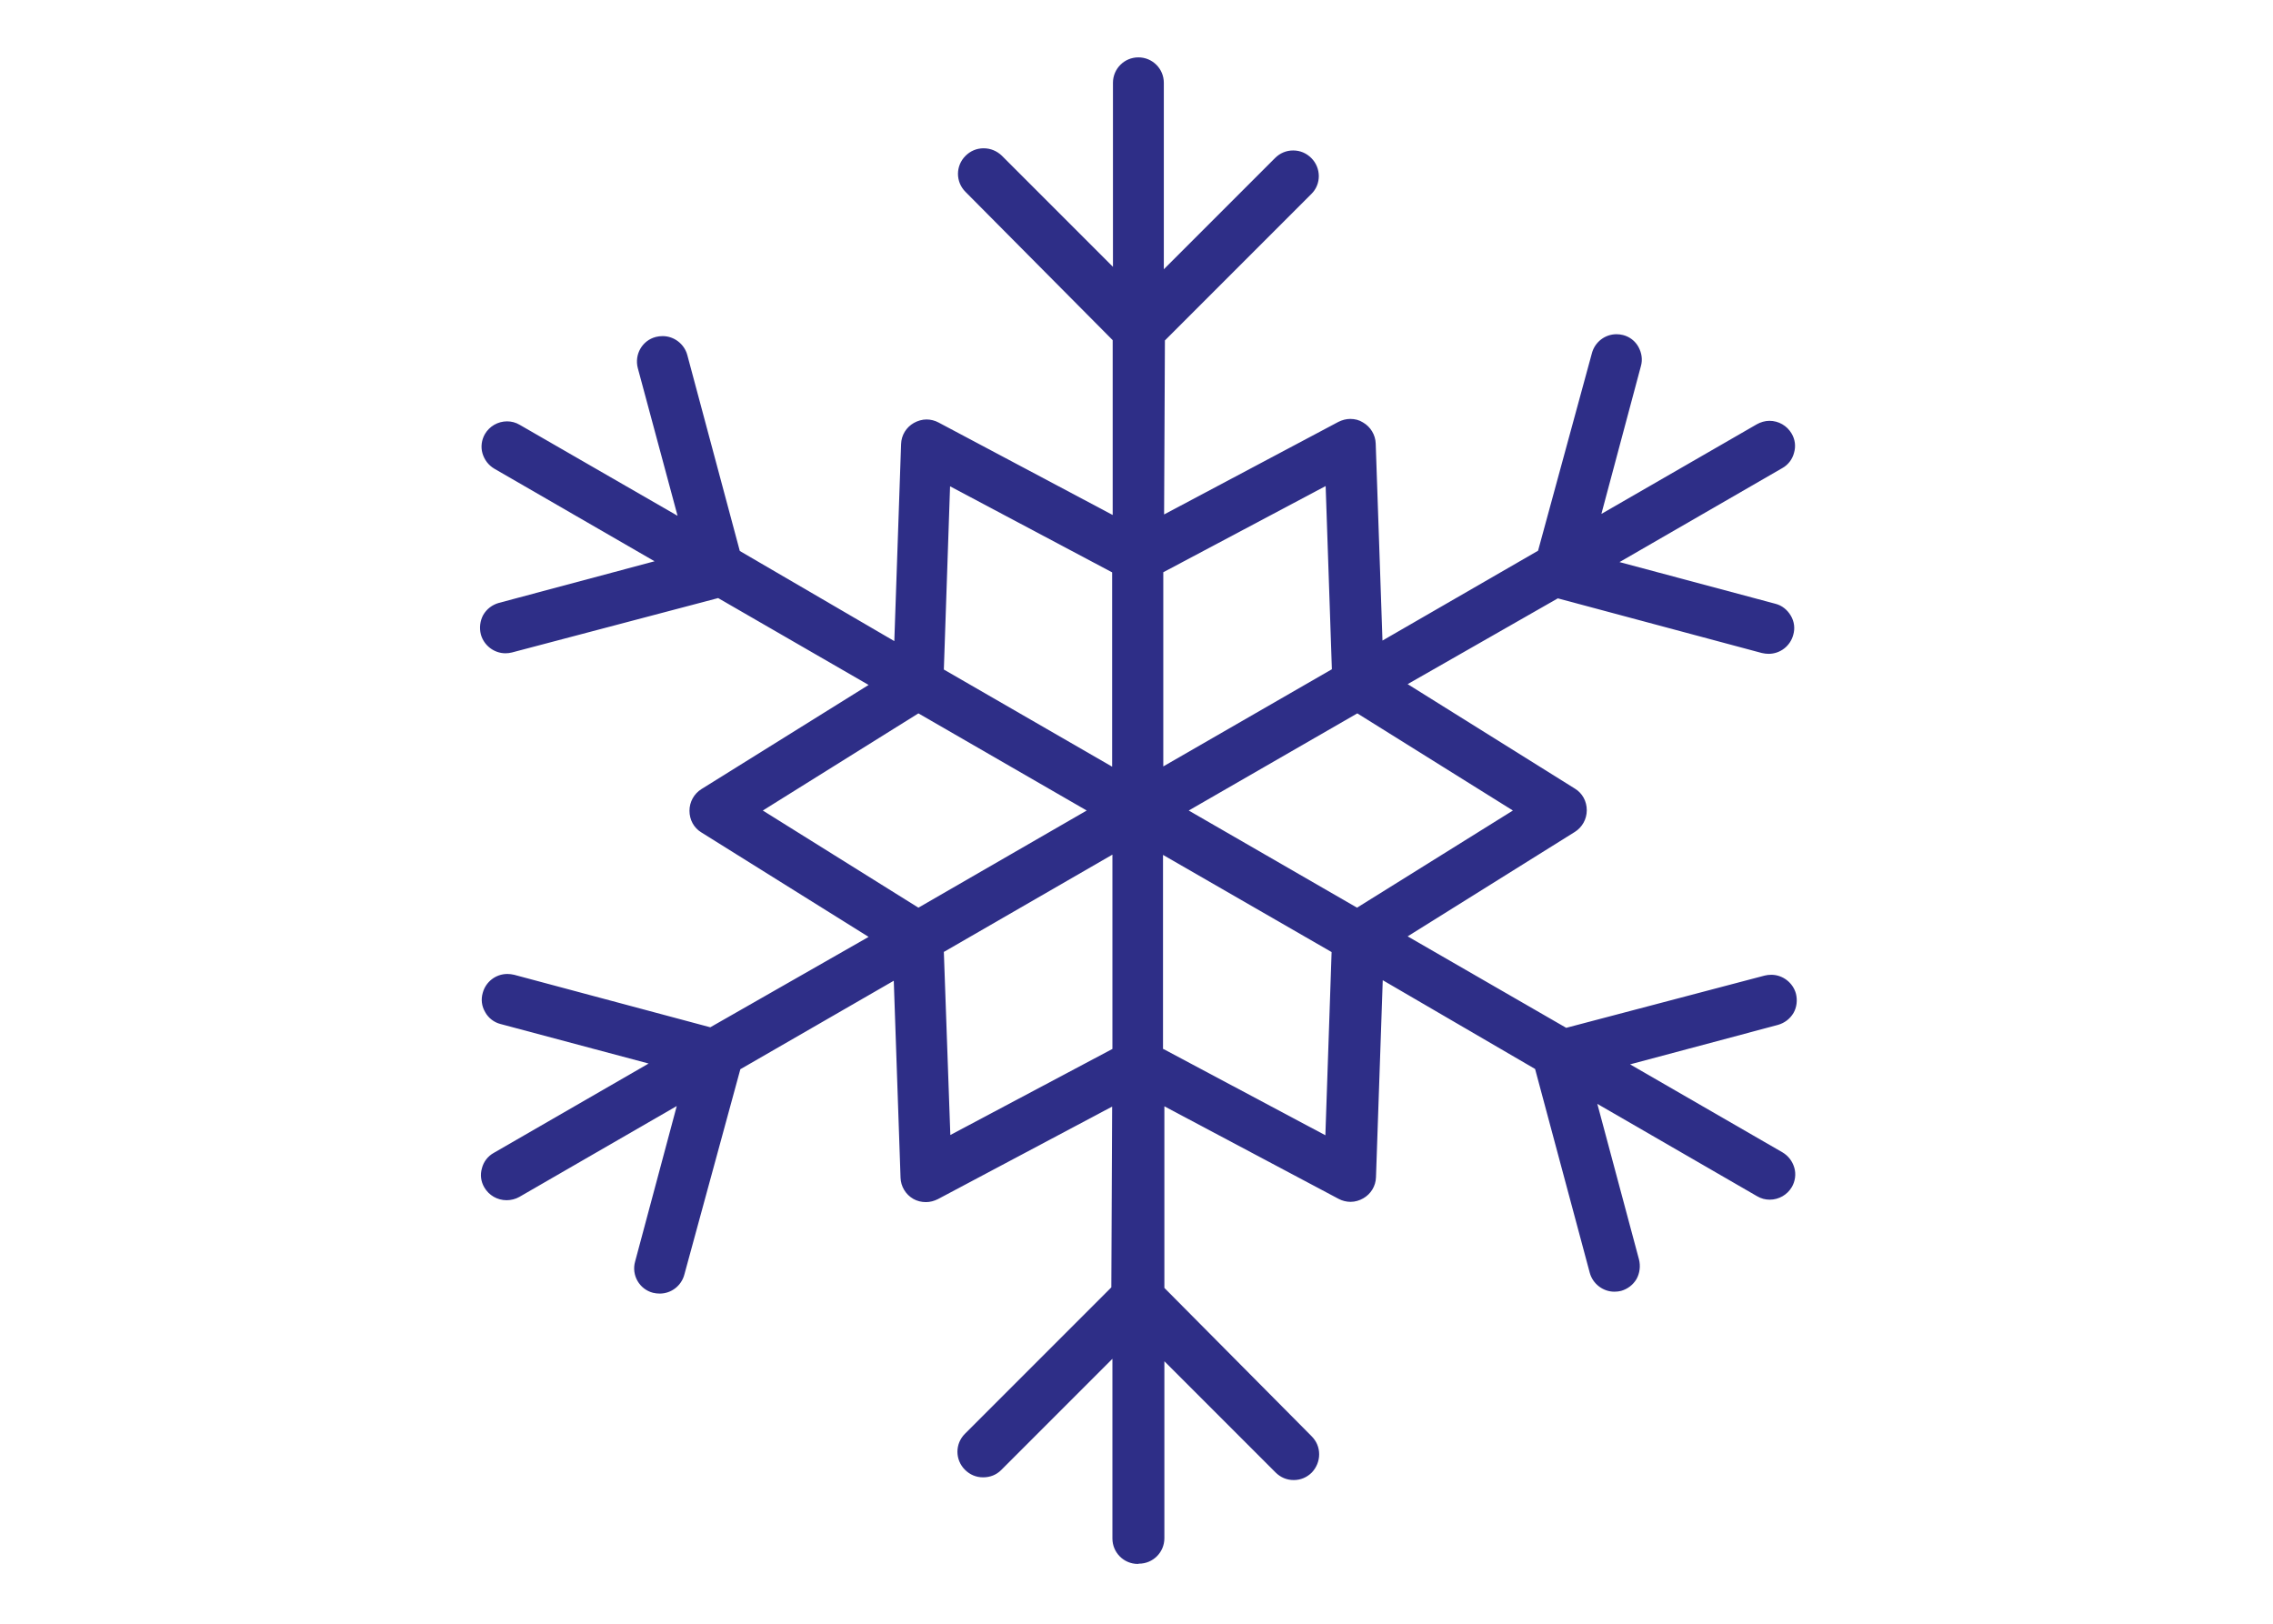<?xml version="1.0" encoding="UTF-8"?><svg id="Ebene_1" xmlns="http://www.w3.org/2000/svg" viewBox="0 0 84 60"><defs><style>.cls-1{fill:#2e2e87;stroke-width:0px;}</style></defs><path class="cls-1" d="m42.05,57.79c-.52,0-.94-.42-.94-.94v-6.64l-4.11,4.11c-.18.18-.41.27-.67.27s-.49-.1-.67-.28c-.37-.37-.37-.96,0-1.33l5.41-5.41.03-6.68-6.44,3.42c-.14.07-.29.11-.44.11-.17,0-.33-.04-.47-.12-.28-.16-.46-.46-.47-.78l-.25-7.28-5.67,3.27-2.07,7.59c-.11.41-.48.7-.91.7-.08,0-.17-.01-.25-.03-.5-.13-.8-.65-.66-1.15l1.54-5.75-5.82,3.36c-.14.08-.31.12-.47.12-.34,0-.65-.18-.82-.47-.13-.22-.16-.47-.09-.71.06-.24.22-.45.44-.57l5.72-3.3-5.47-1.46c-.24-.06-.45-.22-.57-.44-.13-.22-.16-.47-.09-.71.11-.41.48-.7.91-.7.08,0,.16.01.25.03l7.25,1.94,5.85-3.34-6.18-3.86c-.28-.17-.44-.47-.44-.8s.17-.63.44-.8l6.18-3.85-5.56-3.21-7.62,2.01c-.08.02-.16.03-.24.03-.42,0-.8-.29-.91-.7-.06-.24-.03-.5.09-.72.13-.22.33-.37.57-.44l5.76-1.54-5.92-3.42c-.22-.13-.37-.33-.44-.57-.07-.24-.03-.5.09-.71.17-.29.48-.47.82-.47.16,0,.32.04.47.13l5.83,3.36-1.47-5.46c-.13-.5.16-1.02.67-1.15.08-.02.16-.03.25-.03.42,0,.8.29.91.7l1.94,7.24,5.71,3.33.25-7.28c.01-.33.19-.62.47-.78.14-.08.31-.13.47-.13.15,0,.31.04.44.11l6.44,3.42v-6.46l-5.44-5.48c-.37-.37-.37-.96,0-1.33.18-.18.41-.28.67-.28s.49.1.67.27l4.11,4.11V3.06c0-.52.42-.94.94-.94s.94.42.94.94v6.89l4.11-4.11c.18-.18.41-.28.67-.28s.49.1.67.28c.37.37.37.97,0,1.33l-5.41,5.41-.03,6.43,6.44-3.42c.14-.07.29-.11.44-.11.17,0,.33.04.47.13.28.16.46.46.47.78l.25,7.28,5.75-3.32,1.99-7.3c.11-.41.48-.7.91-.7.08,0,.16.01.24.03.24.06.45.22.57.44.12.22.16.47.09.71l-1.46,5.46,5.74-3.31c.14-.08.31-.13.47-.13.34,0,.65.18.82.47.13.22.16.47.09.71-.06.24-.22.45-.44.57l-6.01,3.47,5.76,1.54c.24.06.44.22.57.44.13.22.16.47.09.71-.11.41-.48.7-.91.7-.08,0-.16-.01-.25-.03l-7.54-2.02-5.55,3.17,6.18,3.86c.28.17.44.47.44.8s-.17.63-.44.8l-6.18,3.86,5.86,3.38,7.33-1.93c.08-.02.16-.03.25-.03.42,0,.8.29.91.7.06.24.03.5-.09.71-.13.22-.33.37-.57.44l-5.47,1.46,5.63,3.25c.22.13.37.33.44.57.07.24.03.5-.09.71-.17.29-.48.47-.82.47-.16,0-.32-.04-.47-.13l-5.9-3.41,1.54,5.75c.06.24.03.5-.09.72-.13.22-.33.37-.57.44-.08.02-.16.03-.25.03-.42,0-.8-.29-.91-.7l-2.02-7.53-5.63-3.28-.25,7.28c-.01.33-.19.62-.47.78-.14.08-.3.13-.47.13-.15,0-.31-.04-.44-.11l-6.44-3.42v6.71l5.44,5.48c.18.18.28.41.28.67,0,.25-.1.49-.27.67-.18.18-.41.28-.67.28s-.49-.1-.67-.28l-4.11-4.11v6.54c0,.52-.42.94-.94.94Zm.94-19.03l5.99,3.19.23-6.77-6.23-3.59v7.18Zm-8.11-3.59l.24,6.77,5.99-3.18v-7.18l-6.22,3.59Zm9.05-5.22l6.22,3.59,5.76-3.59-5.75-3.59-6.23,3.59Zm-15.74,0l5.75,3.59,6.22-3.59-6.22-3.59-5.75,3.59Zm14.8-8.81v7.18l6.23-3.59-.23-6.77-5.99,3.18Zm-8.11,3.6l6.22,3.59v-7.18l-5.99-3.18-.23,6.78Z"/></svg>